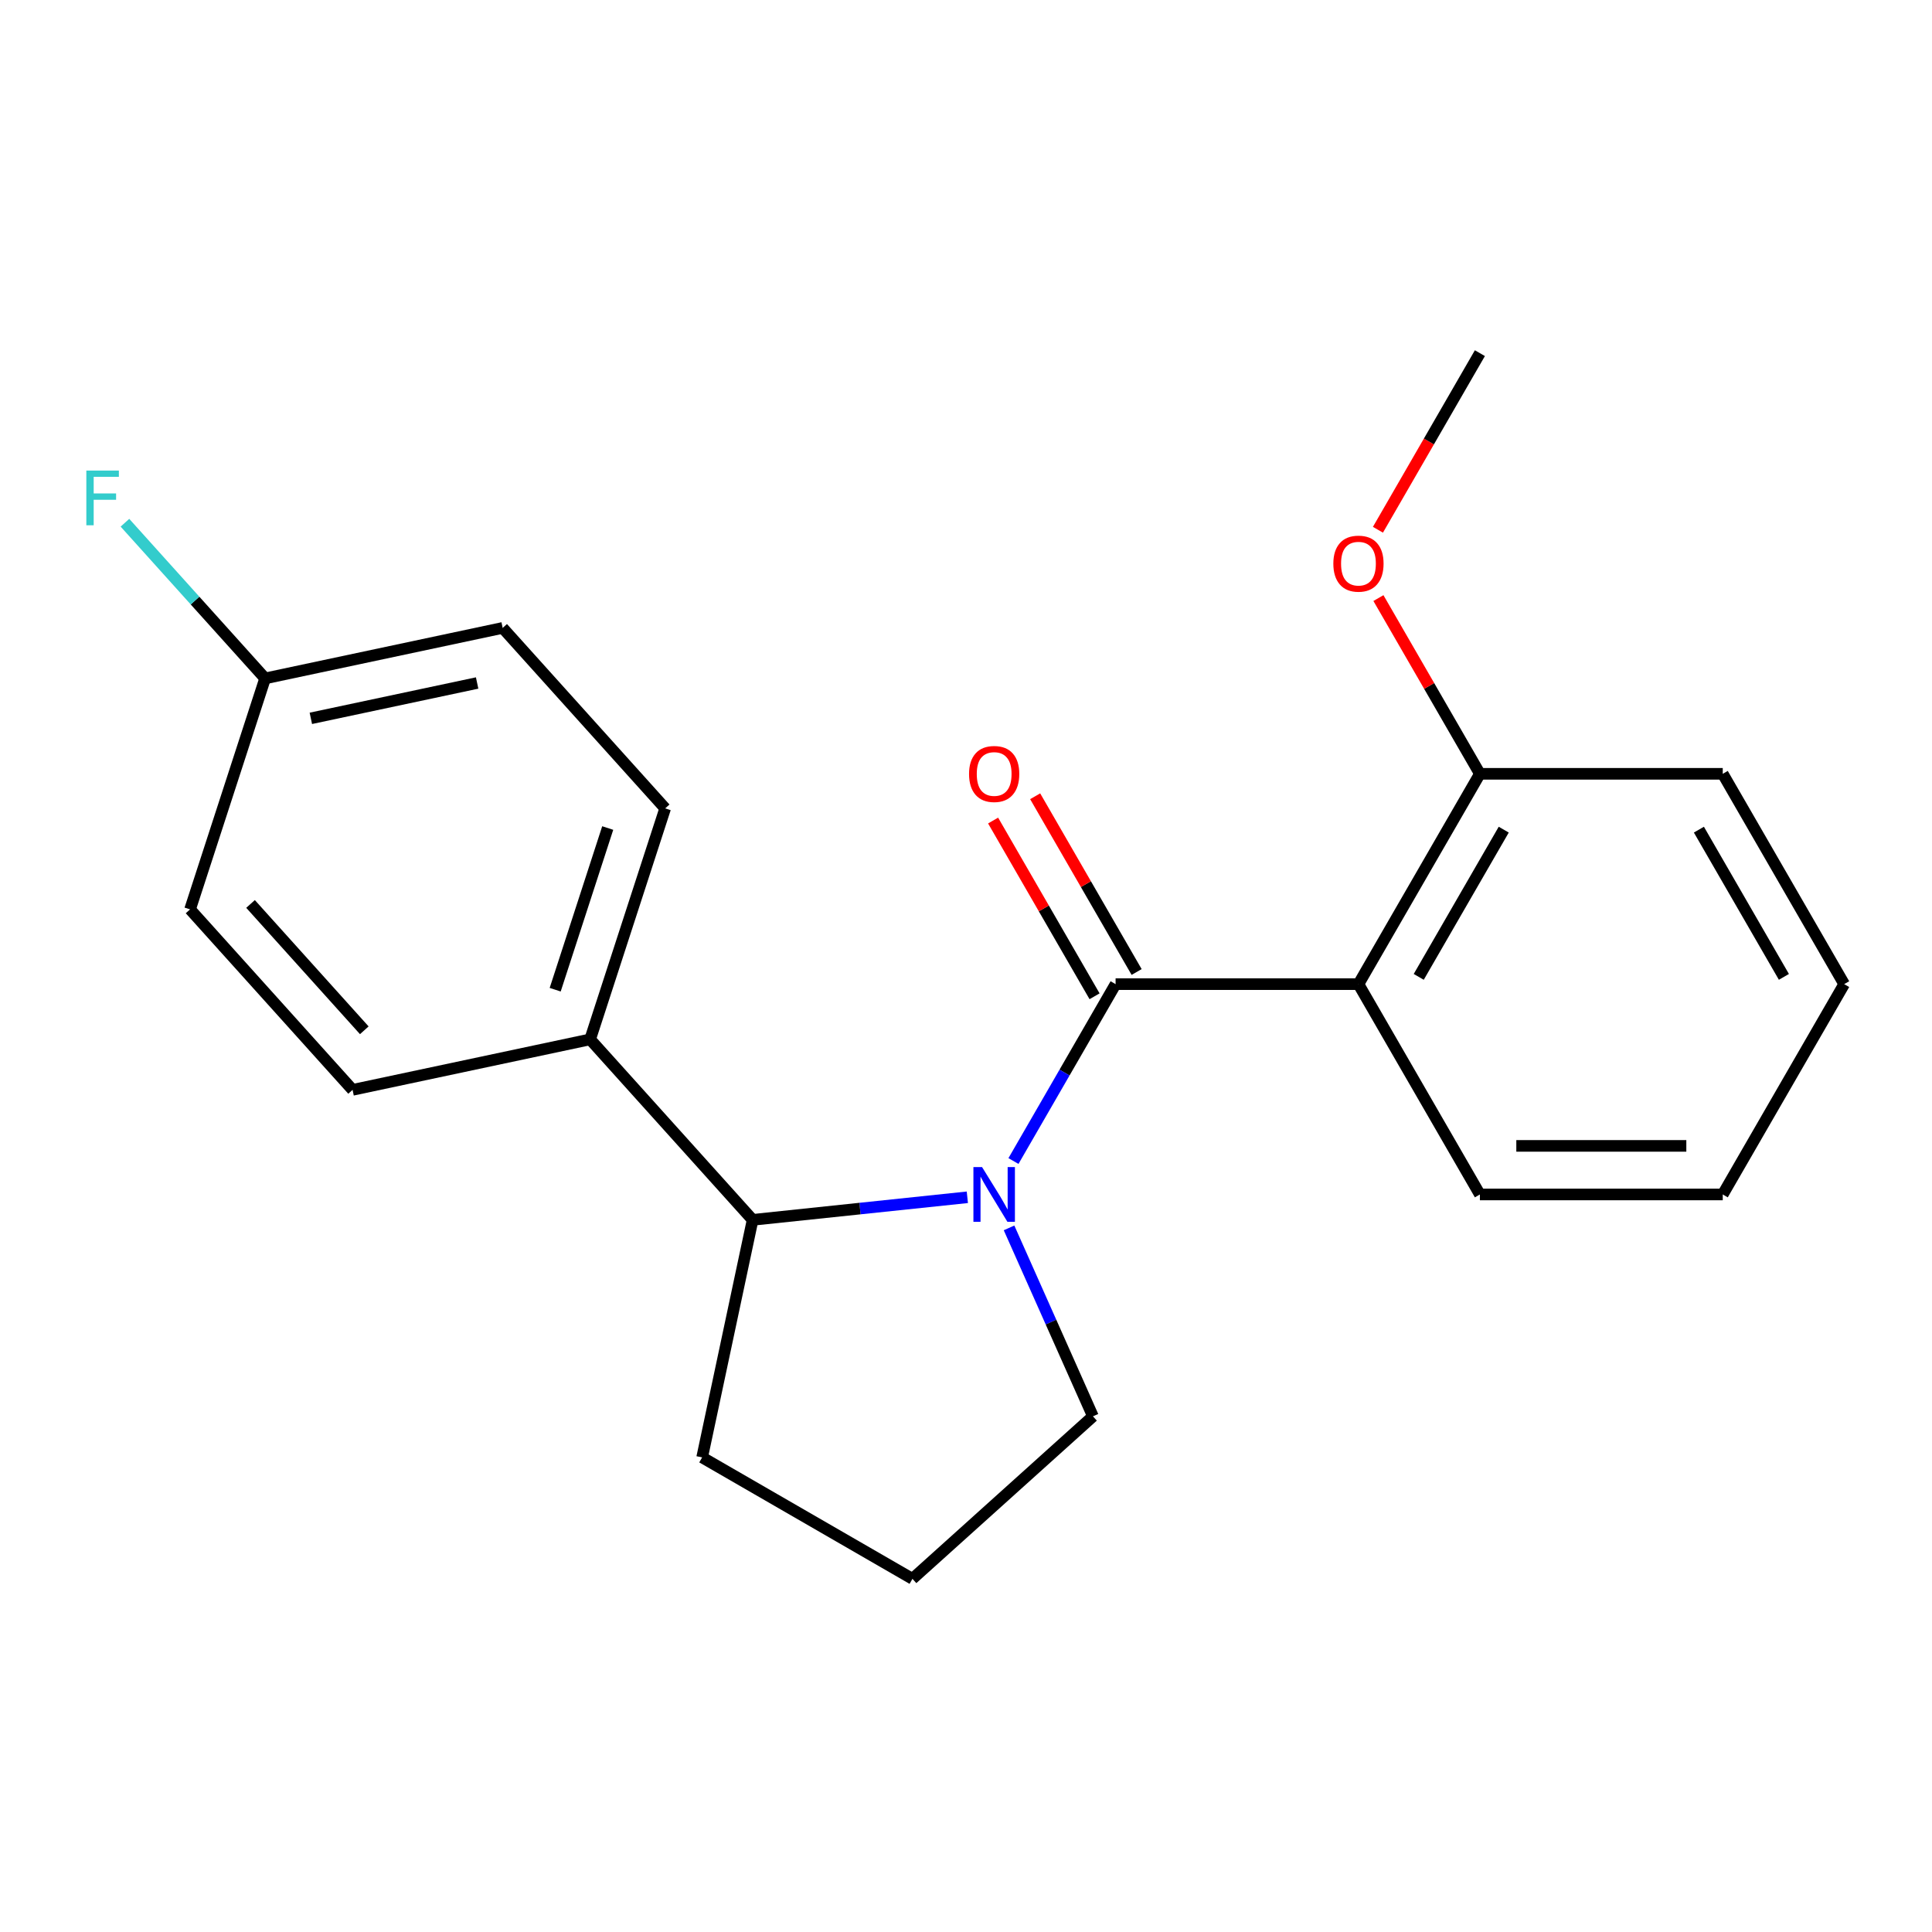 <?xml version='1.0' encoding='iso-8859-1'?>
<svg version='1.1' baseProfile='full'
              xmlns='http://www.w3.org/2000/svg'
                      xmlns:rdkit='http://www.rdkit.org/xml'
                      xmlns:xlink='http://www.w3.org/1999/xlink'
                  xml:space='preserve'
width='1000px' height='1000px' viewBox='0 0 1000 1000'>
<!-- END OF HEADER -->
<rect style='opacity:1.0;fill:#FFFFFF;stroke:none' width='1000' height='1000' x='0' y='0'> </rect>
<path class='bond-0' d='M 577.43,509.389 L 550.999,555.169' style='fill:none;fill-rule:evenodd;stroke:#000000;stroke-width:6px;stroke-linecap:butt;stroke-linejoin:miter;stroke-opacity:1' />
<path class='bond-0' d='M 550.999,555.169 L 524.567,600.95' style='fill:none;fill-rule:evenodd;stroke:#0000FF;stroke-width:6px;stroke-linecap:butt;stroke-linejoin:miter;stroke-opacity:1' />
<path class='bond-1' d='M 577.43,509.389 L 703.135,509.389' style='fill:none;fill-rule:evenodd;stroke:#000000;stroke-width:6px;stroke-linecap:butt;stroke-linejoin:miter;stroke-opacity:1' />
<path class='bond-3' d='M 588.317,503.103 L 562.058,457.623' style='fill:none;fill-rule:evenodd;stroke:#000000;stroke-width:6px;stroke-linecap:butt;stroke-linejoin:miter;stroke-opacity:1' />
<path class='bond-3' d='M 562.058,457.623 L 535.8,412.142' style='fill:none;fill-rule:evenodd;stroke:#FF0000;stroke-width:6px;stroke-linecap:butt;stroke-linejoin:miter;stroke-opacity:1' />
<path class='bond-3' d='M 566.544,515.674 L 540.286,470.193' style='fill:none;fill-rule:evenodd;stroke:#000000;stroke-width:6px;stroke-linecap:butt;stroke-linejoin:miter;stroke-opacity:1' />
<path class='bond-3' d='M 540.286,470.193 L 514.027,424.713' style='fill:none;fill-rule:evenodd;stroke:#FF0000;stroke-width:6px;stroke-linecap:butt;stroke-linejoin:miter;stroke-opacity:1' />
<path class='bond-2' d='M 500.695,619.712 L 445.128,625.552' style='fill:none;fill-rule:evenodd;stroke:#0000FF;stroke-width:6px;stroke-linecap:butt;stroke-linejoin:miter;stroke-opacity:1' />
<path class='bond-2' d='M 445.128,625.552 L 389.561,631.392' style='fill:none;fill-rule:evenodd;stroke:#000000;stroke-width:6px;stroke-linecap:butt;stroke-linejoin:miter;stroke-opacity:1' />
<path class='bond-8' d='M 522.281,635.555 L 543.994,684.322' style='fill:none;fill-rule:evenodd;stroke:#0000FF;stroke-width:6px;stroke-linecap:butt;stroke-linejoin:miter;stroke-opacity:1' />
<path class='bond-8' d='M 543.994,684.322 L 565.706,733.09' style='fill:none;fill-rule:evenodd;stroke:#000000;stroke-width:6px;stroke-linecap:butt;stroke-linejoin:miter;stroke-opacity:1' />
<path class='bond-5' d='M 703.135,509.389 L 765.988,400.525' style='fill:none;fill-rule:evenodd;stroke:#000000;stroke-width:6px;stroke-linecap:butt;stroke-linejoin:miter;stroke-opacity:1' />
<path class='bond-5' d='M 734.336,505.63 L 778.333,429.425' style='fill:none;fill-rule:evenodd;stroke:#000000;stroke-width:6px;stroke-linecap:butt;stroke-linejoin:miter;stroke-opacity:1' />
<path class='bond-10' d='M 703.135,509.389 L 765.988,618.252' style='fill:none;fill-rule:evenodd;stroke:#000000;stroke-width:6px;stroke-linecap:butt;stroke-linejoin:miter;stroke-opacity:1' />
<path class='bond-4' d='M 389.561,631.392 L 305.448,537.975' style='fill:none;fill-rule:evenodd;stroke:#000000;stroke-width:6px;stroke-linecap:butt;stroke-linejoin:miter;stroke-opacity:1' />
<path class='bond-15' d='M 389.561,631.392 L 363.426,754.35' style='fill:none;fill-rule:evenodd;stroke:#000000;stroke-width:6px;stroke-linecap:butt;stroke-linejoin:miter;stroke-opacity:1' />
<path class='bond-6' d='M 305.448,537.975 L 344.293,418.422' style='fill:none;fill-rule:evenodd;stroke:#000000;stroke-width:6px;stroke-linecap:butt;stroke-linejoin:miter;stroke-opacity:1' />
<path class='bond-6' d='M 287.364,512.273 L 314.556,428.586' style='fill:none;fill-rule:evenodd;stroke:#000000;stroke-width:6px;stroke-linecap:butt;stroke-linejoin:miter;stroke-opacity:1' />
<path class='bond-7' d='M 305.448,537.975 L 182.49,564.111' style='fill:none;fill-rule:evenodd;stroke:#000000;stroke-width:6px;stroke-linecap:butt;stroke-linejoin:miter;stroke-opacity:1' />
<path class='bond-14' d='M 765.988,400.525 L 739.73,355.044' style='fill:none;fill-rule:evenodd;stroke:#000000;stroke-width:6px;stroke-linecap:butt;stroke-linejoin:miter;stroke-opacity:1' />
<path class='bond-14' d='M 739.73,355.044 L 713.471,309.564' style='fill:none;fill-rule:evenodd;stroke:#FF0000;stroke-width:6px;stroke-linecap:butt;stroke-linejoin:miter;stroke-opacity:1' />
<path class='bond-17' d='M 765.988,400.525 L 891.693,400.525' style='fill:none;fill-rule:evenodd;stroke:#000000;stroke-width:6px;stroke-linecap:butt;stroke-linejoin:miter;stroke-opacity:1' />
<path class='bond-11' d='M 344.293,418.422 L 260.18,325.005' style='fill:none;fill-rule:evenodd;stroke:#000000;stroke-width:6px;stroke-linecap:butt;stroke-linejoin:miter;stroke-opacity:1' />
<path class='bond-12' d='M 182.49,564.111 L 98.377,470.694' style='fill:none;fill-rule:evenodd;stroke:#000000;stroke-width:6px;stroke-linecap:butt;stroke-linejoin:miter;stroke-opacity:1' />
<path class='bond-12' d='M 188.556,533.275 L 129.677,467.883' style='fill:none;fill-rule:evenodd;stroke:#000000;stroke-width:6px;stroke-linecap:butt;stroke-linejoin:miter;stroke-opacity:1' />
<path class='bond-16' d='M 565.706,733.09 L 472.289,817.203' style='fill:none;fill-rule:evenodd;stroke:#000000;stroke-width:6px;stroke-linecap:butt;stroke-linejoin:miter;stroke-opacity:1' />
<path class='bond-9' d='M 137.222,351.141 L 98.377,470.694' style='fill:none;fill-rule:evenodd;stroke:#000000;stroke-width:6px;stroke-linecap:butt;stroke-linejoin:miter;stroke-opacity:1' />
<path class='bond-13' d='M 137.222,351.141 L 100.946,310.853' style='fill:none;fill-rule:evenodd;stroke:#000000;stroke-width:6px;stroke-linecap:butt;stroke-linejoin:miter;stroke-opacity:1' />
<path class='bond-13' d='M 100.946,310.853 L 64.671,270.565' style='fill:none;fill-rule:evenodd;stroke:#33CCCC;stroke-width:6px;stroke-linecap:butt;stroke-linejoin:miter;stroke-opacity:1' />
<path class='bond-23' d='M 137.222,351.141 L 260.18,325.005' style='fill:none;fill-rule:evenodd;stroke:#000000;stroke-width:6px;stroke-linecap:butt;stroke-linejoin:miter;stroke-opacity:1' />
<path class='bond-23' d='M 160.893,371.812 L 246.963,353.517' style='fill:none;fill-rule:evenodd;stroke:#000000;stroke-width:6px;stroke-linecap:butt;stroke-linejoin:miter;stroke-opacity:1' />
<path class='bond-19' d='M 765.988,618.252 L 891.693,618.252' style='fill:none;fill-rule:evenodd;stroke:#000000;stroke-width:6px;stroke-linecap:butt;stroke-linejoin:miter;stroke-opacity:1' />
<path class='bond-19' d='M 784.844,593.111 L 872.837,593.111' style='fill:none;fill-rule:evenodd;stroke:#000000;stroke-width:6px;stroke-linecap:butt;stroke-linejoin:miter;stroke-opacity:1' />
<path class='bond-18' d='M 713.217,274.198 L 739.603,228.498' style='fill:none;fill-rule:evenodd;stroke:#FF0000;stroke-width:6px;stroke-linecap:butt;stroke-linejoin:miter;stroke-opacity:1' />
<path class='bond-18' d='M 739.603,228.498 L 765.988,182.797' style='fill:none;fill-rule:evenodd;stroke:#000000;stroke-width:6px;stroke-linecap:butt;stroke-linejoin:miter;stroke-opacity:1' />
<path class='bond-21' d='M 363.426,754.35 L 472.289,817.203' style='fill:none;fill-rule:evenodd;stroke:#000000;stroke-width:6px;stroke-linecap:butt;stroke-linejoin:miter;stroke-opacity:1' />
<path class='bond-22' d='M 891.693,400.525 L 954.545,509.389' style='fill:none;fill-rule:evenodd;stroke:#000000;stroke-width:6px;stroke-linecap:butt;stroke-linejoin:miter;stroke-opacity:1' />
<path class='bond-22' d='M 879.348,429.425 L 923.345,505.63' style='fill:none;fill-rule:evenodd;stroke:#000000;stroke-width:6px;stroke-linecap:butt;stroke-linejoin:miter;stroke-opacity:1' />
<path class='bond-20' d='M 891.693,618.252 L 954.545,509.389' style='fill:none;fill-rule:evenodd;stroke:#000000;stroke-width:6px;stroke-linecap:butt;stroke-linejoin:miter;stroke-opacity:1' />
<path  class='atom-1' d='M 508.318 604.092
L 517.598 619.092
Q 518.518 620.572, 519.998 623.252
Q 521.478 625.932, 521.558 626.092
L 521.558 604.092
L 525.318 604.092
L 525.318 632.412
L 521.438 632.412
L 511.478 616.012
Q 510.318 614.092, 509.078 611.892
Q 507.878 609.692, 507.518 609.012
L 507.518 632.412
L 503.838 632.412
L 503.838 604.092
L 508.318 604.092
' fill='#0000FF'/>
<path  class='atom-4' d='M 501.578 400.605
Q 501.578 393.805, 504.938 390.005
Q 508.298 386.205, 514.578 386.205
Q 520.858 386.205, 524.218 390.005
Q 527.578 393.805, 527.578 400.605
Q 527.578 407.485, 524.178 411.405
Q 520.778 415.285, 514.578 415.285
Q 508.338 415.285, 504.938 411.405
Q 501.578 407.525, 501.578 400.605
M 514.578 412.085
Q 518.898 412.085, 521.218 409.205
Q 523.578 406.285, 523.578 400.605
Q 523.578 395.045, 521.218 392.245
Q 518.898 389.405, 514.578 389.405
Q 510.258 389.405, 507.898 392.205
Q 505.578 395.005, 505.578 400.605
Q 505.578 406.325, 507.898 409.205
Q 510.258 412.085, 514.578 412.085
' fill='#FF0000'/>
<path  class='atom-14' d='M 44.689 243.564
L 61.529 243.564
L 61.529 246.804
L 48.489 246.804
L 48.489 255.404
L 60.089 255.404
L 60.089 258.684
L 48.489 258.684
L 48.489 271.884
L 44.689 271.884
L 44.689 243.564
' fill='#33CCCC'/>
<path  class='atom-15' d='M 690.135 291.741
Q 690.135 284.941, 693.495 281.141
Q 696.855 277.341, 703.135 277.341
Q 709.415 277.341, 712.775 281.141
Q 716.135 284.941, 716.135 291.741
Q 716.135 298.621, 712.735 302.541
Q 709.335 306.421, 703.135 306.421
Q 696.895 306.421, 693.495 302.541
Q 690.135 298.661, 690.135 291.741
M 703.135 303.221
Q 707.455 303.221, 709.775 300.341
Q 712.135 297.421, 712.135 291.741
Q 712.135 286.181, 709.775 283.381
Q 707.455 280.541, 703.135 280.541
Q 698.815 280.541, 696.455 283.341
Q 694.135 286.141, 694.135 291.741
Q 694.135 297.461, 696.455 300.341
Q 698.815 303.221, 703.135 303.221
' fill='#FF0000'/>
</svg>
